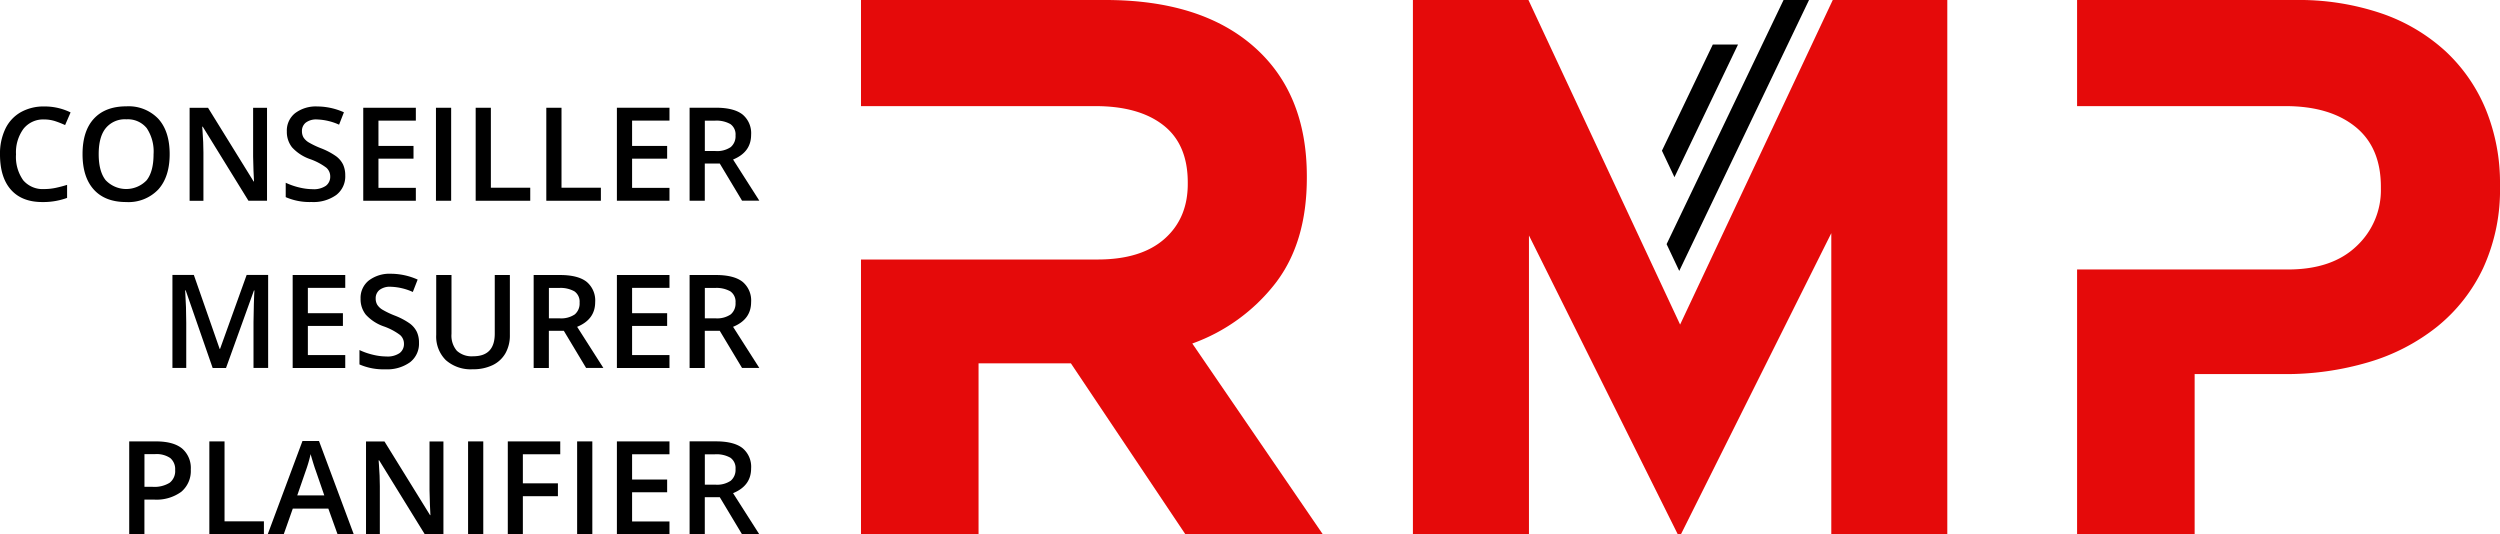 <?xml version="1.0" encoding="UTF-8"?> <svg xmlns="http://www.w3.org/2000/svg" width="579.07" height="123.79" viewBox="0 0 579.07 123.79"><g id="Ebene_1" transform="translate(-64.59 -144.55)"><g id="Gruppe_10" data-name="Gruppe 10"><g id="Gruppe_6" data-name="Gruppe 6"><path id="Pfad_23" data-name="Pfad 23" d="M488.77,268.33V198.56l-34.84,69.77h-.71l-34.48-69.24v69.24H391.86V144.55h26.76l35.13,75.18,35.36-75.18h26.53V268.33H488.77Z" fill="#e50a0a"></path><path id="Pfad_24" data-name="Pfad 24" d="M453.55,207.3l-2.93-6.2,27.09-56.55h5.9Z"></path><path id="Pfad_25" data-name="Pfad 25" d="M461.32,154.87l-11.78,24.59,2.9,6.13,14.72-30.72Z"></path><path id="Pfad_26" data-name="Pfad 26" d="M340.76,224.12a42.56,42.56,0,0,0,19.19-13.88q7.335-9.45,7.34-24.49v-.35q0-19.275-12.29-30.06t-34.39-10.79H264.02v24.58h54.29q10.08,0,15.74,4.42t5.66,13.26v.35q0,7.965-5.4,12.73t-15.47,4.77H264.02v63.66h27.23V228.71h21.39l26.53,39.61H371Z" fill="#e50a0a"></path><path id="Pfad_27" data-name="Pfad 27" d="M640.38,169.92a38.431,38.431,0,0,0-9.37-13.53,42.253,42.253,0,0,0-14.85-8.75,59.542,59.542,0,0,0-19.89-3.09H545.7v24.58h48.27q10.245,0,16.18,4.78t5.92,13.97v.35a17.711,17.711,0,0,1-5.66,13.35q-5.655,5.4-15.91,5.39H545.7v61.36h27.23V231.2h20.69a67.361,67.361,0,0,0,19.54-2.74,46.414,46.414,0,0,0,15.91-8.22,38.582,38.582,0,0,0,10.7-13.62,43.432,43.432,0,0,0,3.89-18.92v-.35A45,45,0,0,0,640.38,169.92Z" fill="#e50a0a"></path></g><g id="Gruppe_7" data-name="Gruppe 7"><path id="Pfad_28" data-name="Pfad 28" d="M74.81,172.22a5.814,5.814,0,0,0-4.77,2.15,9.2,9.2,0,0,0-1.74,5.94,9.309,9.309,0,0,0,1.67,6,5.917,5.917,0,0,0,4.84,2.03,12.806,12.806,0,0,0,2.65-.27c.85-.18,1.74-.41,2.67-.7v3.02a16.162,16.162,0,0,1-5.75.96q-4.725,0-7.26-2.86t-2.53-8.2a13.257,13.257,0,0,1,1.23-5.88,8.772,8.772,0,0,1,3.56-3.86,10.778,10.778,0,0,1,5.46-1.34,13.619,13.619,0,0,1,6.1,1.38l-1.27,2.93a21.77,21.77,0,0,0-2.31-.91A8.292,8.292,0,0,0,74.81,172.22Z"></path><path id="Pfad_29" data-name="Pfad 29" d="M103.89,180.25q0,5.25-2.63,8.18a9.518,9.518,0,0,1-7.45,2.92q-4.875,0-7.49-2.89t-2.61-8.23q0-5.34,2.63-8.19t7.51-2.86a9.488,9.488,0,0,1,7.42,2.9C103.01,174.01,103.89,176.73,103.89,180.25Zm-16.44,0c0,2.65.53,4.66,1.61,6.03a6.55,6.55,0,0,0,9.5.02c1.07-1.36,1.6-3.37,1.6-6.05a9.726,9.726,0,0,0-1.58-6.01,5.619,5.619,0,0,0-4.72-2.05,5.7,5.7,0,0,0-4.78,2.05C87.98,175.6,87.45,177.61,87.45,180.25Z"></path><path id="Pfad_30" data-name="Pfad 30" d="M126.45,191.05h-4.31l-10.59-17.16h-.12l.07.96q.21,2.745.21,5.01v11.2h-3.2V169.52h4.27l10.56,17.07h.09c-.02-.22-.06-1.05-.12-2.47s-.09-2.53-.09-3.32V169.52h3.22v21.53Z"></path><path id="Pfad_31" data-name="Pfad 31" d="M144.56,185.2a5.406,5.406,0,0,1-2.08,4.51,9.059,9.059,0,0,1-5.73,1.63,13.774,13.774,0,0,1-5.98-1.13v-3.33a15.848,15.848,0,0,0,3.13,1.09,13.582,13.582,0,0,0,3.09.4,4.949,4.949,0,0,0,3.09-.79,2.606,2.606,0,0,0,1-2.14,2.668,2.668,0,0,0-.91-2.05,13.94,13.94,0,0,0-3.77-1.99,10.117,10.117,0,0,1-4.16-2.72,5.738,5.738,0,0,1-1.21-3.68,5.142,5.142,0,0,1,1.92-4.24,7.956,7.956,0,0,1,5.14-1.55,15.2,15.2,0,0,1,6.16,1.35l-1.12,2.87a13.378,13.378,0,0,0-5.13-1.21,3.959,3.959,0,0,0-2.59.74,2.444,2.444,0,0,0-.88,1.97,2.844,2.844,0,0,0,.35,1.44,3.691,3.691,0,0,0,1.16,1.13,19.88,19.88,0,0,0,2.92,1.4,16.192,16.192,0,0,1,3.48,1.84,5.321,5.321,0,0,1,1.62,1.93A5.946,5.946,0,0,1,144.56,185.2Z"></path><path id="Pfad_32" data-name="Pfad 32" d="M160.91,191.05H148.73V169.51h12.18v2.98h-8.66v5.86h8.12v2.95h-8.12v6.76h8.66Z"></path><path id="Pfad_33" data-name="Pfad 33" d="M165.57,191.05V169.51h3.52v21.54h-3.52Z"></path><path id="Pfad_34" data-name="Pfad 34" d="M174.77,191.05V169.51h3.52v18.52h9.12v3.02H174.77Z"></path><path id="Pfad_35" data-name="Pfad 35" d="M191.13,191.05V169.51h3.52v18.52h9.12v3.02H191.13Z"></path><path id="Pfad_36" data-name="Pfad 36" d="M219.66,191.05H207.48V169.51h12.18v2.98H211v5.86h8.12v2.95H211v6.76h8.66Z"></path><path id="Pfad_37" data-name="Pfad 37" d="M227.84,182.44v8.6h-3.52V169.5h6.08q4.17,0,6.17,1.56a5.613,5.613,0,0,1,2,4.71q0,4.02-4.18,5.73l6.08,9.53h-4l-5.16-8.6h-3.47Zm0-2.91h2.44a5.6,5.6,0,0,0,3.57-.91,3.3,3.3,0,0,0,1.11-2.71,2.921,2.921,0,0,0-1.19-2.62,6.545,6.545,0,0,0-3.59-.79h-2.33v7.03Z"></path></g><g id="Gruppe_8" data-name="Gruppe 8"><path id="Pfad_38" data-name="Pfad 38" d="M113.85,229.79,107.6,211.8h-.12c.17,2.67.25,5.18.25,7.51v10.47h-3.2V208.24h4.96l5.98,17.13h.09l6.16-17.13h4.98v21.54h-3.39V219.13c0-1.07.03-2.46.08-4.18s.1-2.76.14-3.12h-.12l-6.47,17.96h-3.09Z"></path><path id="Pfad_39" data-name="Pfad 39" d="M144.56,229.79H132.38V208.25h12.18v2.98H135.9v5.86h8.12v2.95H135.9v6.76h8.66Z"></path><path id="Pfad_40" data-name="Pfad 40" d="M161.64,223.95a5.406,5.406,0,0,1-2.08,4.51,9.059,9.059,0,0,1-5.73,1.63,13.774,13.774,0,0,1-5.98-1.13v-3.33a15.848,15.848,0,0,0,3.13,1.09,13.582,13.582,0,0,0,3.09.4,4.949,4.949,0,0,0,3.09-.79,2.606,2.606,0,0,0,1-2.14,2.668,2.668,0,0,0-.91-2.05,13.94,13.94,0,0,0-3.77-1.99,10.117,10.117,0,0,1-4.16-2.72,5.738,5.738,0,0,1-1.21-3.68,5.142,5.142,0,0,1,1.92-4.24,7.956,7.956,0,0,1,5.14-1.55,15.2,15.2,0,0,1,6.16,1.35l-1.12,2.87a13.378,13.378,0,0,0-5.13-1.21,3.959,3.959,0,0,0-2.59.74,2.444,2.444,0,0,0-.88,1.97,2.844,2.844,0,0,0,.35,1.44,3.691,3.691,0,0,0,1.16,1.13,19.88,19.88,0,0,0,2.92,1.4,16.192,16.192,0,0,1,3.48,1.84,5.321,5.321,0,0,1,1.62,1.93A5.829,5.829,0,0,1,161.64,223.95Z"></path><path id="Pfad_41" data-name="Pfad 41" d="M182.69,208.26v13.93a8.324,8.324,0,0,1-1.02,4.18,6.8,6.8,0,0,1-2.96,2.75,10.309,10.309,0,0,1-4.63.96,8.678,8.678,0,0,1-6.23-2.12,7.678,7.678,0,0,1-2.22-5.83V208.25h3.54v13.62a5.4,5.4,0,0,0,1.24,3.93,5.084,5.084,0,0,0,3.8,1.27q4.98,0,4.98-5.23v-13.6h3.5Z"></path><path id="Pfad_42" data-name="Pfad 42" d="M191.72,221.19v8.6H188.2V208.25h6.08q4.17,0,6.17,1.56a5.613,5.613,0,0,1,2,4.71q0,4.02-4.18,5.73l6.08,9.53h-4l-5.16-8.6h-3.47Zm0-2.91h2.44a5.6,5.6,0,0,0,3.57-.91,3.3,3.3,0,0,0,1.11-2.71,2.921,2.921,0,0,0-1.19-2.62,6.545,6.545,0,0,0-3.59-.79h-2.33v7.03Z"></path><path id="Pfad_43" data-name="Pfad 43" d="M219.66,229.79H207.48V208.25h12.18v2.98H211v5.86h8.12v2.95H211v6.76h8.66Z"></path><path id="Pfad_44" data-name="Pfad 44" d="M227.84,221.19v8.6h-3.52V208.25h6.08q4.17,0,6.17,1.56a5.613,5.613,0,0,1,2,4.71q0,4.02-4.18,5.73l6.08,9.53h-4l-5.16-8.6h-3.47Zm0-2.91h2.44a5.6,5.6,0,0,0,3.57-.91,3.3,3.3,0,0,0,1.11-2.71,2.921,2.921,0,0,0-1.19-2.62,6.545,6.545,0,0,0-3.59-.79h-2.33v7.03Z"></path></g><g id="Gruppe_9" data-name="Gruppe 9"><path id="Pfad_45" data-name="Pfad 45" d="M108.78,253.3a6.289,6.289,0,0,1-2.21,5.17,9.718,9.718,0,0,1-6.29,1.8H98.04v8.06H94.52V246.79h6.2q4.035,0,6.05,1.65A5.923,5.923,0,0,1,108.78,253.3Zm-10.74,4.01h1.87a6.709,6.709,0,0,0,3.98-.94,3.423,3.423,0,0,0,1.27-2.95,3.358,3.358,0,0,0-1.13-2.77,5.62,5.62,0,0,0-3.54-.91H98.05v7.57Z"></path><path id="Pfad_46" data-name="Pfad 46" d="M113.08,268.33V246.79h3.52v18.52h9.12v3.02H113.08Z"></path><path id="Pfad_47" data-name="Pfad 47" d="M142.79,268.33l-2.15-5.98h-8.23l-2.11,5.98h-3.71l8.06-21.63h3.83l8.06,21.63Zm-3.08-9.02-2.02-5.86c-.15-.39-.35-1.01-.61-1.86s-.44-1.46-.54-1.86a31.821,31.821,0,0,1-1.16,3.96l-1.94,5.61h6.27Z"></path><path id="Pfad_48" data-name="Pfad 48" d="M167.32,268.33H163l-10.59-17.16h-.12l.07.96q.21,2.745.21,5.01v11.2h-3.2V246.8h4.27l10.56,17.07h.09c-.02-.22-.06-1.05-.12-2.47s-.09-2.53-.09-3.32V246.8h3.22v21.53Z"></path><path id="Pfad_49" data-name="Pfad 49" d="M173.01,268.33V246.79h3.52v21.54Z"></path><path id="Pfad_50" data-name="Pfad 50" d="M185.7,268.33h-3.49V246.79h12.15v2.98H185.7v6.73h8.12v2.99H185.7v8.84Z"></path><path id="Pfad_51" data-name="Pfad 51" d="M198.27,268.33V246.79h3.52v21.54Z"></path><path id="Pfad_52" data-name="Pfad 52" d="M219.66,268.33H207.48V246.79h12.18v2.98H211v5.86h8.12v2.95H211v6.76h8.66Z"></path><path id="Pfad_53" data-name="Pfad 53" d="M227.84,259.72v8.6h-3.52V246.78h6.08q4.17,0,6.17,1.56a5.613,5.613,0,0,1,2,4.71q0,4.02-4.18,5.73l6.08,9.53h-4l-5.16-8.6h-3.47Zm0-2.91h2.44a5.6,5.6,0,0,0,3.57-.91,3.3,3.3,0,0,0,1.11-2.71,2.921,2.921,0,0,0-1.19-2.62,6.545,6.545,0,0,0-3.59-.79h-2.33v7.03Z"></path></g></g></g></svg> 